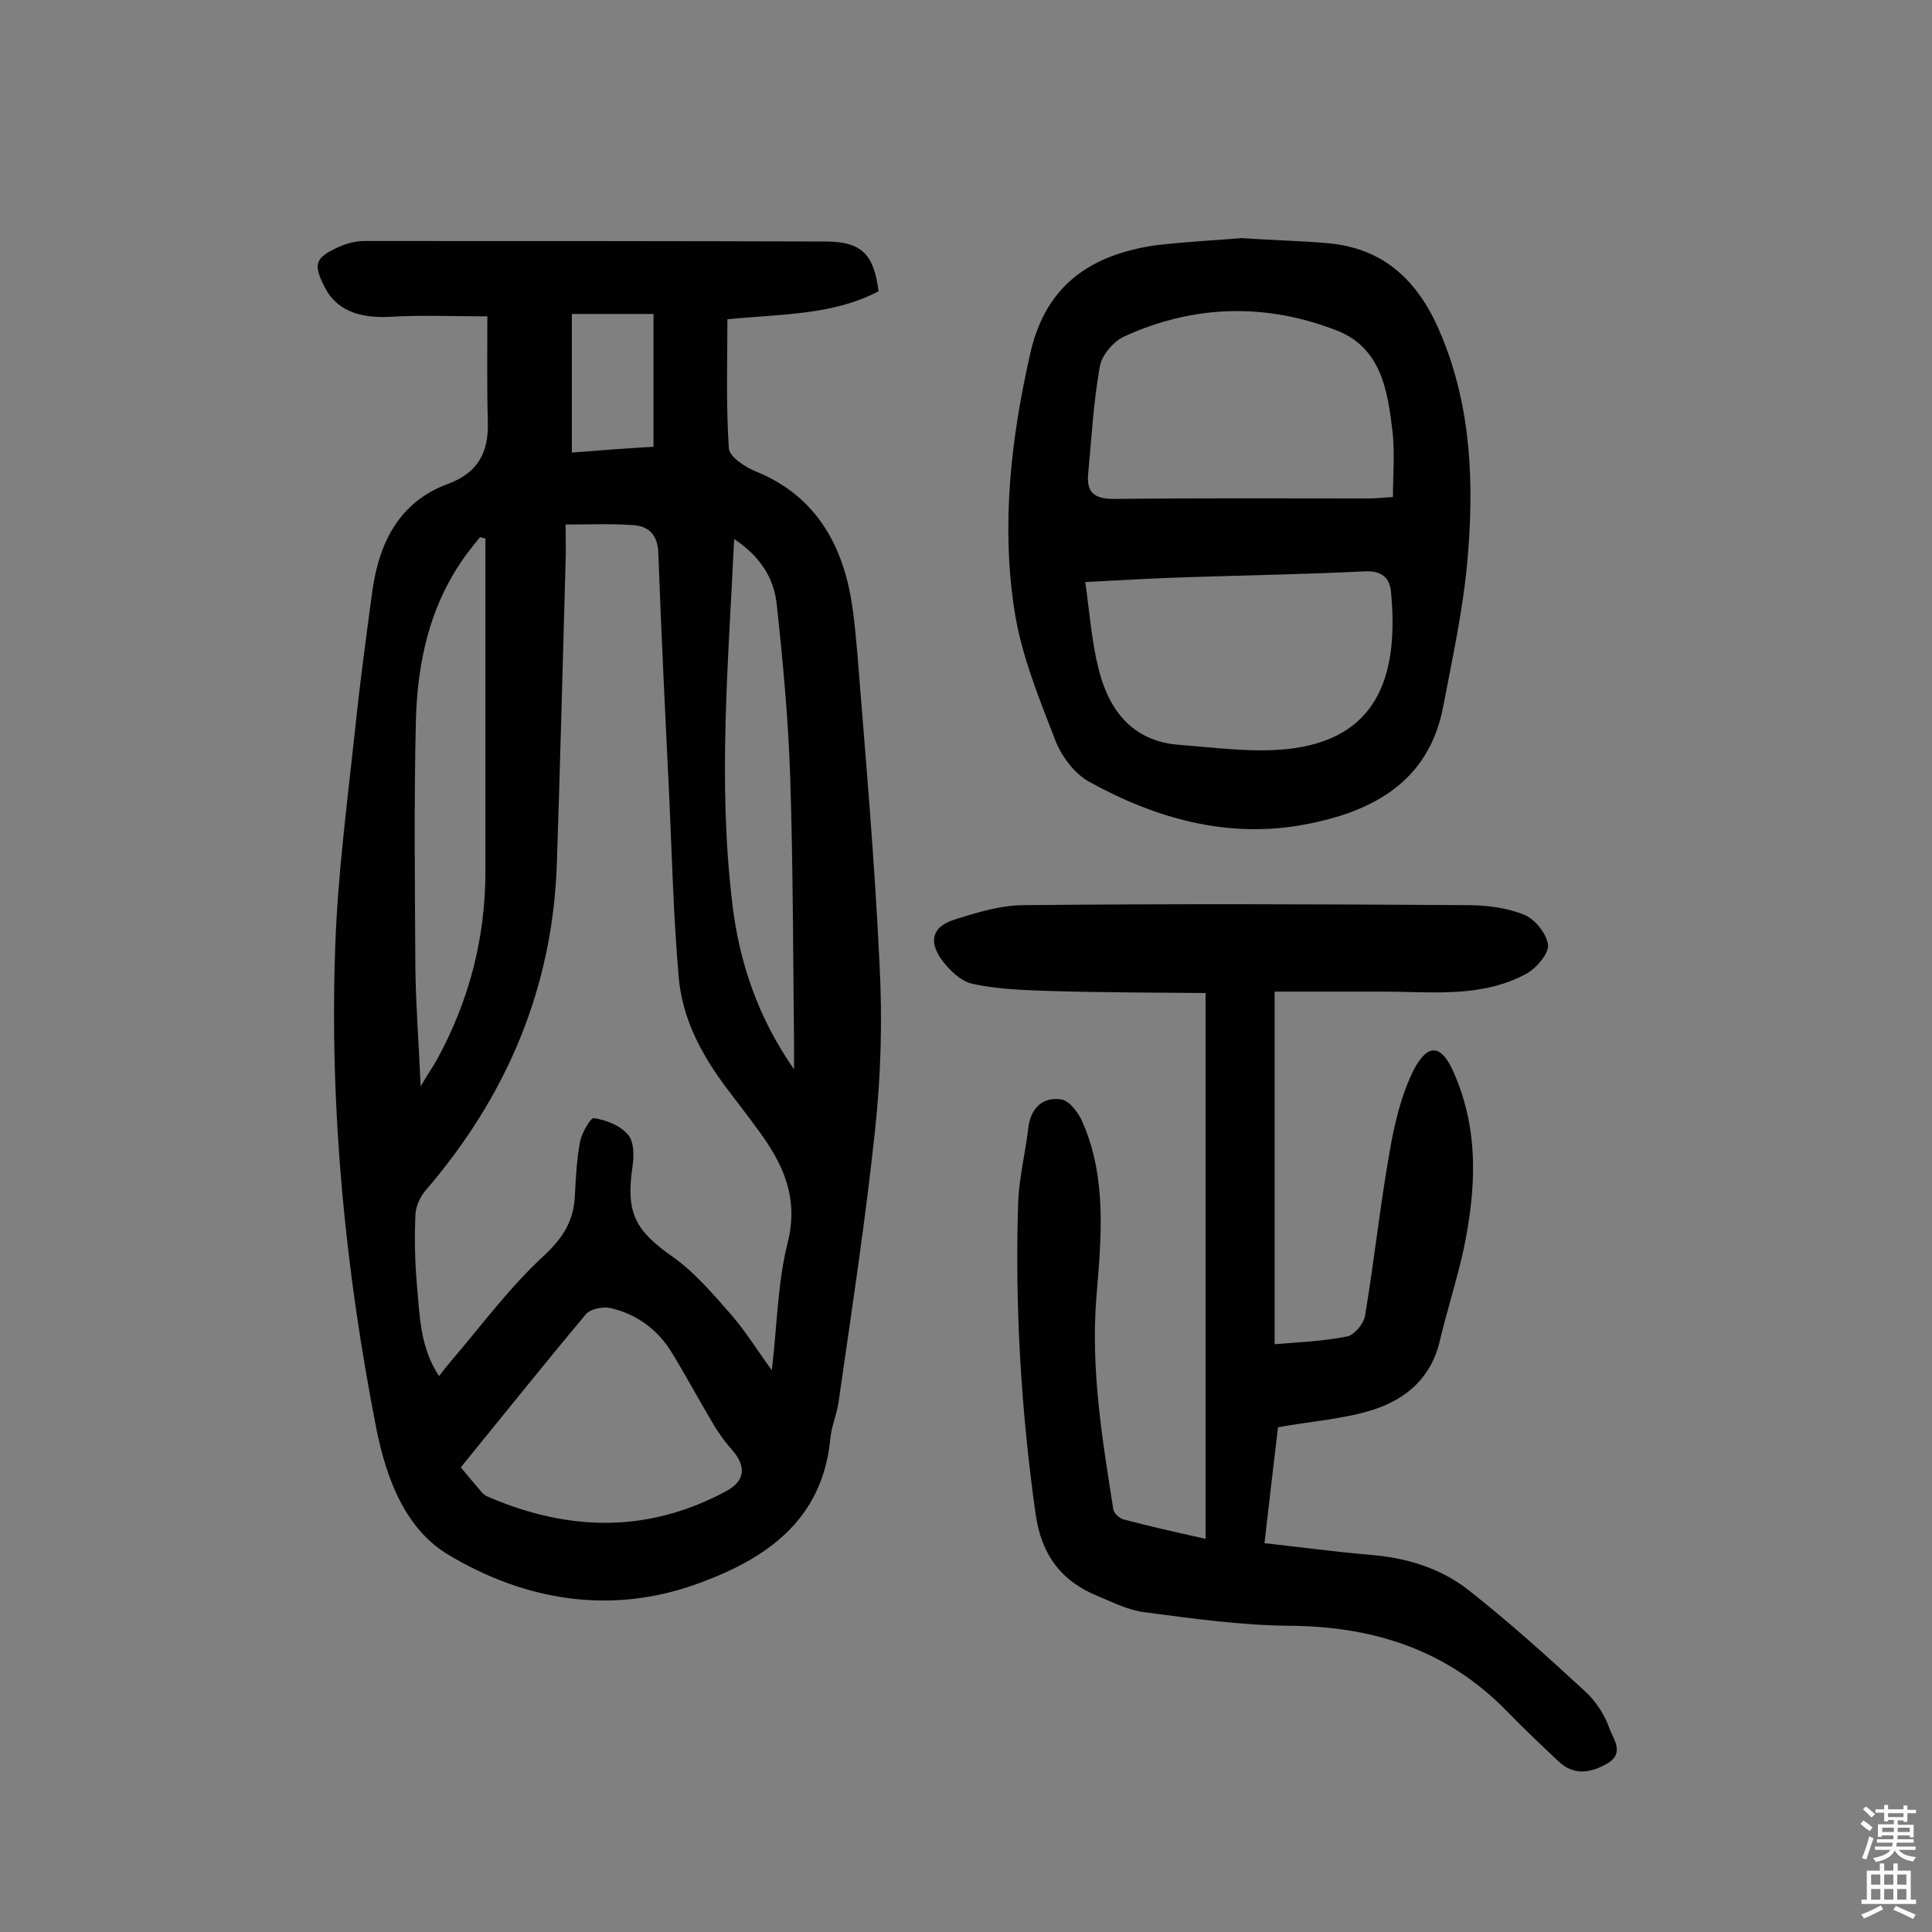 <svg enable-background="new 0 0 400 400" viewBox="0 0 400 400" xmlns="http://www.w3.org/2000/svg"><rect x="0" y="0" width="400" height="400" fill="#808080" stroke="none"/><g fill="#010102"><path d="m100.9 65.5c-6.8 0-13.6-.3-20.3.1-6.3.3-10.9-1.4-13.3-6-2.5-4.9-2.2-6.2 2.9-8.5 1.6-.7 3.4-1.2 5.1-1.2 31.8 0 63.7 0 95.5.1 7.5 0 10.1 2.5 11.1 10.3-9.5 5-20.2 4.7-31.3 5.8 0 8.9-.3 17.8.3 26.7.1 1.8 3.5 4 5.8 4.9 10 4.1 15.8 11.8 18.5 21.7 1.4 5.1 1.8 10.5 2.3 15.8 1.7 21.5 3.6 42.9 4.6 64.5.6 11.3.3 22.8-.9 34-2 19-4.9 37.8-7.6 56.7-.4 2.6-1.5 5-1.7 7.6-1.7 16.9-13.4 24.8-27.5 29.9-17.9 6.5-35.6 3.5-51.4-5.9-9-5.3-12.9-15.6-15-25.8-6.5-33-9.8-66.4-8.6-100 .5-15 2.5-30 4.1-45 1-9.7 2.3-19.3 3.6-28.9 1.4-10 5.6-18.4 15.6-22.1 6.3-2.3 8.5-6.6 8.3-12.9-.2-7-.1-14-.1-21.8zm16.2 43.1c0 2.9.1 5.3 0 7.7-.6 20.7-1.1 41.5-1.8 62.2-.8 26-10.4 48.5-27.3 68.1-1.1 1.3-2 3.4-2 5.1-.2 4.7-.1 9.4.3 14.1.6 6.4.6 13.1 4.6 19.1 1-1.3 1.7-2.2 2.4-3 6.4-7.5 12.3-15.5 19.5-22.1 3.8-3.6 5.9-7 6.2-11.9.2-3.9.4-7.8 1.1-11.6.4-1.8 2.2-5 2.9-4.8 2.5.4 5.4 1.5 7 3.4 1.2 1.3 1.3 4.2 1 6.3-1.5 9.9.4 13.5 8.4 19.1 4.5 3.2 8.2 7.6 11.9 11.8 2.9 3.3 5.3 7.2 8.5 11.6 1.1-9.4 1.2-18.2 3.3-26.5 2.3-9.3-1-16.3-6.1-23.2-2.1-2.9-4.3-5.7-6.4-8.5-5.3-7-9.4-14.6-10.1-23.4-1.1-12.8-1.4-25.6-2-38.4-.8-16.4-1.6-32.7-2.2-49.1-.1-3.9-2-5.8-5.6-5.9-4.4-.3-8.7-.1-13.6-.1zm-21.7 195.2c1.6 1.9 2.9 3.5 4.3 5.1.4.5 1 .9 1.6 1.1 16.6 7.1 33 7.4 49.1-1.3 4-2.2 4.1-5.2 1.1-8.6-1.6-1.8-3-3.8-4.2-5.9-2.8-4.7-5.4-9.6-8.3-14.3s-7.3-7.9-12.7-9.1c-1.5-.3-4.1.2-5 1.3-8.7 10.4-17.1 20.9-25.9 31.7zm5.1-192.3c-.4-.1-.8-.2-1.1-.3-.9 1.1-1.8 2.2-2.7 3.4-7.7 10.4-10.3 22.4-10.6 34.8-.4 17-.2 34.1-.1 51.2.1 7.6.7 15.3 1.1 24.3 1.6-2.7 2.5-4 3.3-5.4 6.7-12.2 10.1-25.2 10.1-39.1 0-23 0-45.9 0-68.9zm63.9 109.9c0-1.6 0-3.1 0-4.7-.2-18.6-.2-37.3-.8-55.9-.4-11.9-1.5-23.9-2.8-35.8-.6-5.4-3.5-9.9-8.8-13.4-1.2 25.5-3.4 50.4-.4 75.3 1.4 12.3 5.4 23.9 12.8 34.5zm-29.1-128.9c0-9.4 0-18.3 0-27.5-6 0-11.4 0-16.9 0v28.7c6.1-.5 11.6-.9 16.9-1.2z"/><path d="m263.9 205.3v73c4.8-.4 10-.6 15-1.6 1.5-.3 3.4-2.6 3.7-4.2 1.9-11.3 3.1-22.7 5.1-34 1-5.8 2.4-11.8 5-17 3-5.7 5.8-5.2 8.3.6 5.3 12 4.6 24.3 2 36.7-1.4 6.3-3.4 12.5-4.9 18.8-1.8 7.7-7 12.1-13.9 14.3-6 1.9-12.4 2.3-19.6 3.6-.8 6.8-1.8 15.1-2.8 24 7.4.8 14.6 1.8 21.8 2.4 7.5.6 14.5 2.7 20.3 7.2 8.4 6.6 16.4 13.8 24.3 21.1 2.2 2 4 4.8 5 7.6.7 2.1 3.3 5.1-.4 7.3-3.5 2-7 2.6-10.2-.5-3.5-3.3-7.1-6.7-10.5-10.2-12.4-12.8-27.7-17.7-45.2-17.8-10-.1-20-1.5-29.9-2.8-3.3-.4-6.5-2-9.6-3.3-7.7-3.1-11.8-8.6-13-17.1-3-21.4-4.3-42.9-3.6-64.5.2-5.1 1.5-10.2 2.1-15.4.5-4.1 3-6.4 6.7-5.9 1.8.2 3.8 2.9 4.6 4.9 5 11.6 3.8 23.9 2.8 36-1.2 14.9 1.2 29.4 3.5 44 .1.8 1.3 1.9 2.2 2.1 5.3 1.4 10.6 2.6 16.9 4 0-37.7 0-74.8 0-113-10.1-.1-20.7-.1-31.4-.4-5.6-.2-11.3-.3-16.8-1.5-2.5-.5-5-3-6.6-5.2-2.6-3.9-1.6-6.7 2.8-8.1 4.7-1.5 9.6-3 14.5-3 30.5-.3 61.1-.2 91.6 0 4 0 8.2.5 11.9 2 2.2.9 4.6 3.9 4.9 6.2.2 1.8-2.3 4.7-4.3 5.9-9.4 5.2-19.8 3.8-30 3.8-7.2 0-14.3 0-22.3 0z"/><path d="m257 49.3c7.8.5 13.1.6 18.4 1.1 11.8 1.2 18.7 8.5 23 19 6.3 15.1 6.8 31 5.4 46.8-.9 10.1-3.1 20.1-5 30.1-3 15.7-14.8 21.8-28.6 24.4-15.9 3-30.9-1.2-44.8-8.9-3-1.7-5.6-5.2-6.9-8.5-3.4-8.8-7.1-17.8-8.5-27.1-2.7-17.7-.7-35.4 3.3-53 3.2-14.2 12.5-20.4 25.8-22.4 6.7-.8 13.5-1.1 17.9-1.5zm31.4 53.6c0-4.9.4-9.3-.1-13.6-1-8.4-2.3-17.3-11.6-20.9-14.7-5.7-29.5-5.3-43.8 1.2-2.3 1-4.8 3.9-5.2 6.3-1.3 7.3-1.7 14.7-2.4 22.1-.4 3.9 1.2 5.3 5.3 5.3 17.7-.2 35.4-.1 53-.1 1.5 0 2.9-.2 4.8-.3zm-63.7 17.6c.9 6.4 1.3 12.2 2.7 17.8 2.1 8.6 6.9 15.1 16.6 15.9 8 .6 16.2 1.8 24 .7 18-2.6 21.5-16.2 20-32.3-.3-3.1-2-4.5-5.6-4.3-12.1.6-24.3.8-36.4 1.2-6.7.2-13.4.6-21.3 1z"/></g><path d="m385.2 377.6.6-.7c.6.4 1.3.9 1.9 1.5l-.6.7c-.8-.5-1.4-1-1.9-1.5zm.3 7.1c.6-1.4 1.1-2.9 1.5-4.5.3.1.6.3.9.4-.5 1.4-1 2.9-1.5 4.4zm.2-10.1.6-.6c.7.5 1.3 1.1 1.9 1.6l-.7.7c-.6-.6-1.2-1.2-1.8-1.7zm8.4-.8h.8v.9h1.8v.7h-1.8v1.8h-.8v-.3h-1.2v.9h3.3v2.6h-.8v-.4h-2.5c0 .3 0 .6-.1.8h3.4v.7h-3.5c0 .3-.1.6-.1.8h4v.7h-3.5c.7.9 1.9 1.3 3.6 1.5-.2.2-.4.5-.6.9-1.9-.3-3.2-1.1-3.8-2.3-.5 1.1-1.8 2-3.9 2.4-.2-.3-.4-.5-.6-.8 1.9-.4 3.1-.9 3.6-1.7h-3.2v-.7h3.5c.1-.2.1-.5.2-.8h-3.3v-.7h3.4c0-.2 0-.5 0-.8h-2.4v.3h-.8v-2.6h3.3v-.9h-1.2v.3h-.8v-1.8h-1.8v-.7h1.8v-.9h.8v.9h3.2zm-4.4 5.5h2.4c0-.3 0-.6 0-.9h-2.4zm1.2-3.1h3.2v-.8h-3.2zm4.4 2.2h-2.4v.9h2.5v-.9z" fill="#fcfbfa"/><path d="m389.2 385.8h.9v1.5h1.9v-1.5h.9v1.5h2.7v6h1.1v.9h-11.3v-.9h1.1v-6h2.7zm.2 8.7.5.8c-1.2.6-2.5 1.3-4 1.9-.2-.3-.3-.6-.6-.8 1.6-.6 3-1.3 4.1-1.9zm-2-4.3h1.9v-2.1h-1.9zm0 3.1h1.9v-2.2h-1.9zm2.7-3.1h1.9v-2.1h-1.9zm0 3.1h1.9v-2.2h-1.9zm2.4 1.3c1.4.6 2.7 1.2 4.1 1.8l-.5.9c-1.5-.7-2.8-1.4-4.1-1.9zm2.2-6.5h-1.9v2.1h1.9zm-1.9 5.2h1.9v-2.2h-1.9z" fill="#fcfbfa"/></svg>